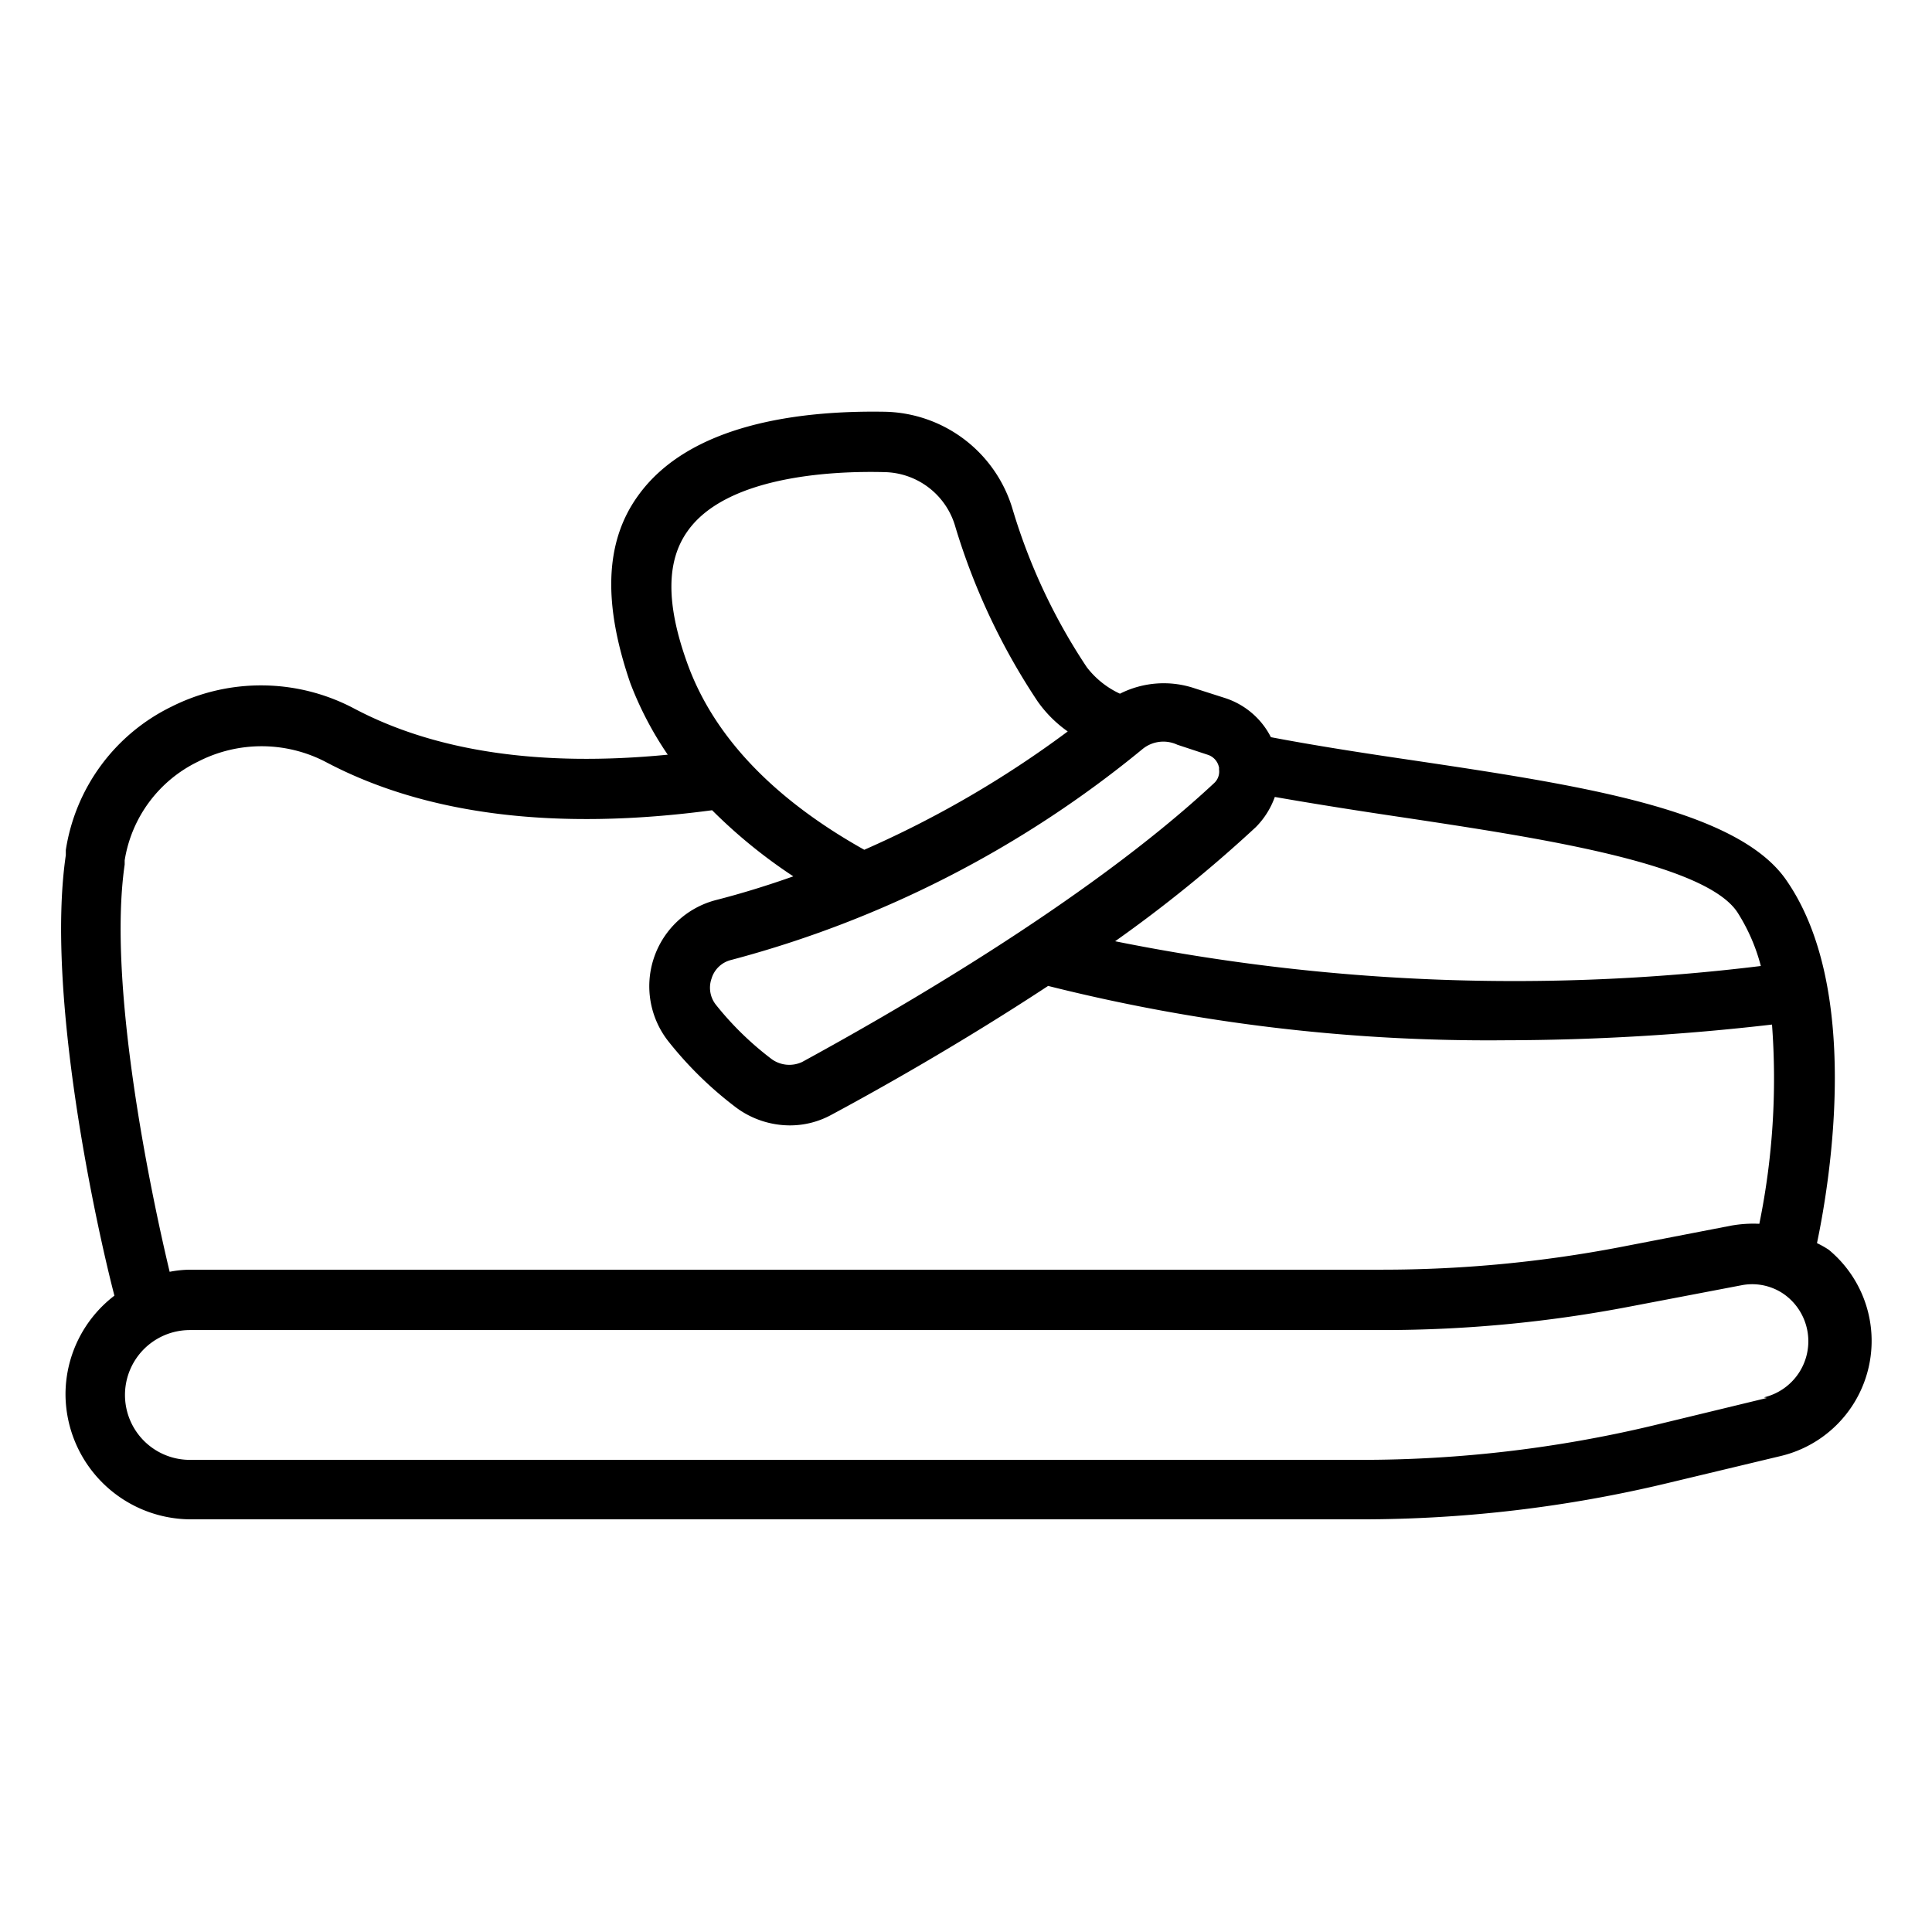 <?xml version="1.0" encoding="UTF-8"?> <svg xmlns="http://www.w3.org/2000/svg" id="Outline_Expand" data-name="Outline Expand" viewBox="0 0 64 64"><title>Moccasins</title><path d="M60.19,41.18c.46-2.19,1.45-8.44-1-12-1.61-2.38-6.86-3.17-12.43-4-1.57-.23-3.19-.48-4.66-.76a2.6,2.6,0,0,0-1.53-1.3l-1-.32a3.21,3.21,0,0,0-2.47.18A2.93,2.93,0,0,1,36,22.1a19.5,19.5,0,0,1-2.45-5.21,4.51,4.51,0,0,0-4.22-3.25c-2.8-.05-6.49.39-8.2,2.79C20,18,20,20.07,20.88,22.63A11.39,11.39,0,0,0,22.12,25c-4.2.41-7.69-.1-10.39-1.53a6.59,6.59,0,0,0-6.05-.06,6.36,6.36,0,0,0-3.5,4.75l0,.17c-.67,4.58,1,12.25,1.61,14.59a4.12,4.12,0,0,0-1.62,3.26,4.16,4.16,0,0,0,4.15,4.15H45.08a43.43,43.43,0,0,0,10.16-1.2l3.76-.9a3.92,3.92,0,0,0,1.58-6.83A3.22,3.22,0,0,0,60.19,41.18ZM41.6,27.4a2.71,2.71,0,0,0,.63-1c1.37.24,2.84.47,4.26.68,4.44.67,10,1.5,11.07,3.15A6.21,6.21,0,0,1,58.33,32a67,67,0,0,1-21.39-.82A45.36,45.36,0,0,0,41.6,27.4Zm-3.76-2.58,0,0A1.09,1.09,0,0,1,39,24.67L40,25a.55.55,0,0,1,.38.42.07.07,0,0,1,0,.05h0a.52.52,0,0,1-.17.48c-4.29,4-11,7.79-13.64,9.23a1,1,0,0,1-1-.09,10.32,10.32,0,0,1-1.85-1.8.91.91,0,0,1-.15-.87.9.9,0,0,1,.65-.62A35.93,35.93,0,0,0,37.84,24.82ZM22.78,17.59c1.26-1.78,4.64-2,6.53-1.95a2.49,2.49,0,0,1,2.34,1.82,21.72,21.72,0,0,0,2.72,5.77,4.09,4.09,0,0,0,1,1,34.45,34.45,0,0,1-6.74,3.92c-3-1.68-5-3.76-5.87-6.2C22.06,20,22.07,18.58,22.78,17.59ZM4.13,28.64l0-.14a4.4,4.4,0,0,1,2.43-3.27,4.6,4.6,0,0,1,4.21,0c3.33,1.77,7.65,2.3,12.82,1.61a17.07,17.07,0,0,0,2.69,2.19c-.82.29-1.68.56-2.58.79a2.95,2.95,0,0,0-1.54,4.7A12.36,12.36,0,0,0,24.4,36.7a3,3,0,0,0,1.76.58,2.86,2.86,0,0,0,1.38-.35c1.51-.81,4.26-2.35,7.18-4.27a59.78,59.78,0,0,0,15.15,1.8,77.7,77.7,0,0,0,8.83-.52,24,24,0,0,1-.42,6.6,4.16,4.16,0,0,0-.93.06l-3.72.72a41.85,41.85,0,0,1-7.82.74H6.29a3.71,3.71,0,0,0-.67.07C5,39.54,3.55,32.63,4.13,28.64Zm54.4,17.67-3.76.91a41.61,41.61,0,0,1-9.69,1.14H6.29a2.15,2.15,0,1,1,0-4.3H45.81A43.29,43.29,0,0,0,54,43.28l3.72-.71a1.84,1.84,0,0,1,1,.1l0,0h0a1.78,1.78,0,0,1,.48.28,1.91,1.91,0,0,1-.77,3.34Z"></path></svg> 